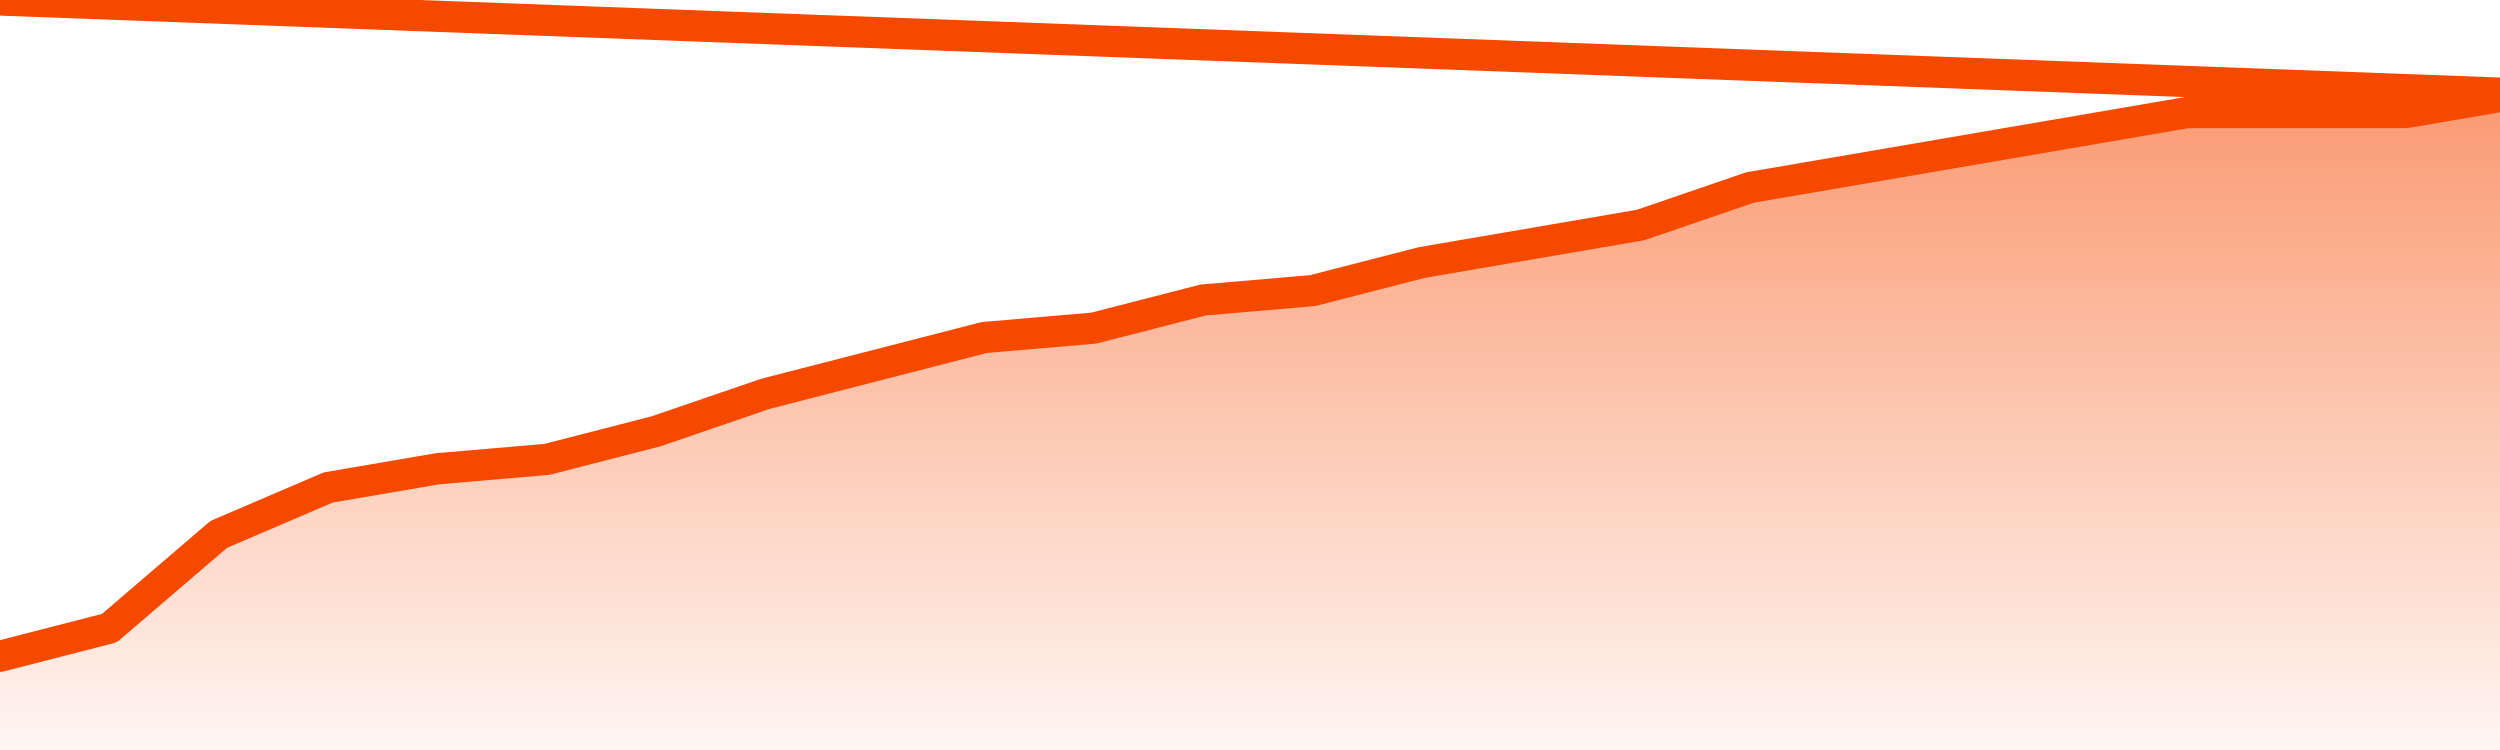      <svg
        version="1.1"
        xmlns="http://www.w3.org/2000/svg"
        width="80"
        height="24"
        viewBox="0 0 80 24">
        <defs>
          <linearGradient x1=".5" x2=".5" y2="1" id="gradient">
            <stop offset="0" stop-color="#F64900"/>
            <stop offset="1" stop-color="#f64900" stop-opacity="0"/>
          </linearGradient>
        </defs>
        <path
          fill="url(#gradient)"
          fill-opacity="0.56"
          stroke="none"
          d="M 0,26 0.0,21.0 3.5,20.1 7.0,17.1 10.5,15.6 14.0,15.0 17.5,14.7 21.0,13.8 24.5,12.6 28.0,11.7 31.5,10.8 35.0,10.5 38.5,9.6 42.0,9.3 45.5,8.4 49.0,7.8 52.5,7.2 56.0,6.0 59.5,5.4 63.0,4.8 66.5,4.2 70.0,3.6 73.5,3.6 77.0,3.6 80.5,3.0 82,26 Z"
        />
        <path
          fill="none"
          stroke="#F64900"
          stroke-width="1"
          stroke-linejoin="round"
          stroke-linecap="round"
          d="M 0.0,21.0 3.5,20.1 7.0,17.1 10.5,15.6 14.0,15.0 17.5,14.7 21.0,13.8 24.5,12.6 28.0,11.7 31.5,10.8 35.0,10.5 38.5,9.6 42.0,9.3 45.5,8.4 49.0,7.8 52.5,7.2 56.0,6.0 59.5,5.4 63.0,4.8 66.5,4.2 70.0,3.6 73.5,3.6 77.0,3.6 80.5,3.0.join(' ') }"
        />
      </svg>
